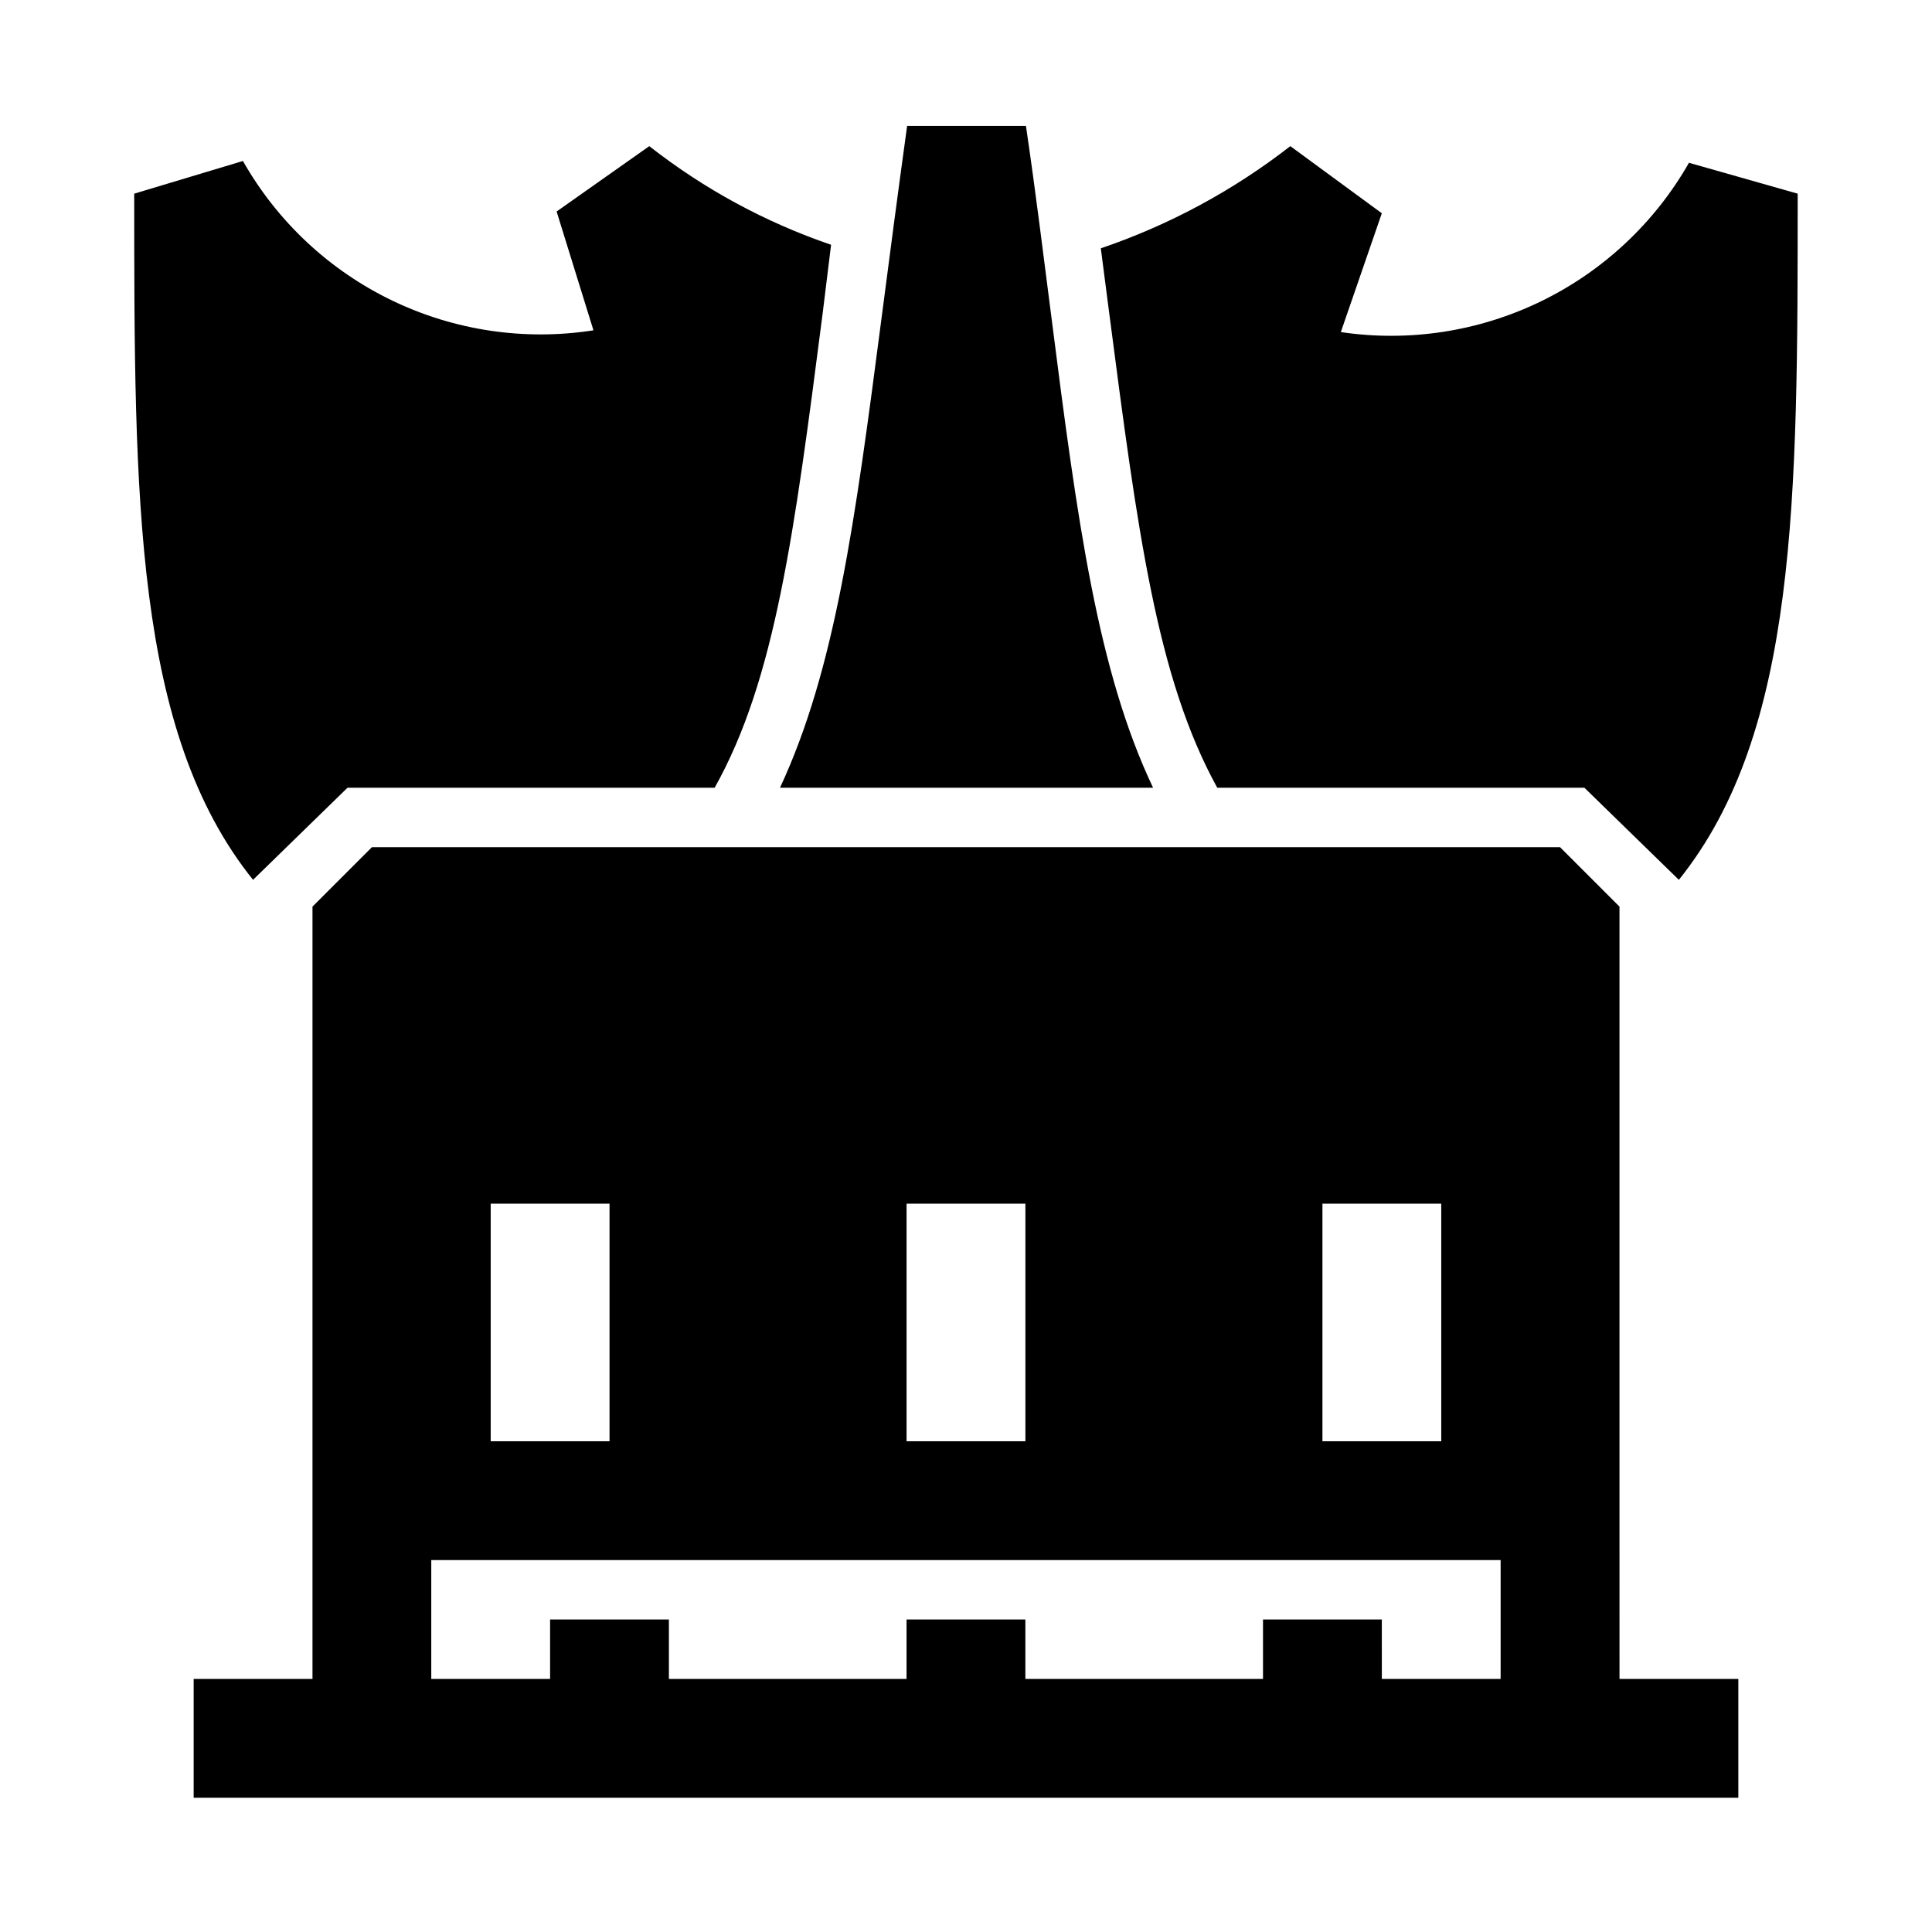 <?xml version="1.0" encoding="UTF-8"?>
<!-- Uploaded to: ICON Repo, www.iconrepo.com, Generator: ICON Repo Mixer Tools -->
<svg fill="#000000" width="800px" height="800px" version="1.1" viewBox="144 144 512 512" xmlns="http://www.w3.org/2000/svg">
 <path d="m573.18 541.7v-157.44l-15.742-15.742h-314.88l-15.746 15.742v204.67h-31.488v31.488h409.35v-31.488h-31.488zm-47.23-78.719v62.977l-31.492-0.004v-62.973zm-110.21 0v62.977l-31.492-0.004v-62.973zm-110.21 0v62.977l-31.492-0.004v-62.973zm204.67 125.95-0.004-15.746h-31.488v15.742h-62.977v-15.742h-31.488v15.742h-62.977v-15.742h-31.488v15.742h-31.488v-31.488h283.39v31.488zm-72.27-362.12-2.203-17.004c18.133-6.164 35.105-15.316 50.223-27.078l24.246 17.789-10.863 31.488c18.109 2.691 36.605-0.156 53.07-8.164 16.465-8.008 30.125-20.801 39.191-36.703l28.809 8.184c0 80.766 0 142.64-31.488 181.84l-25.031-24.402h-97.297c-16.062-29.125-21.098-67.855-28.656-125.95zm-87.223 125.95c14.641-31.488 19.836-70.062 26.922-124.54 2.047-15.742 4.25-32.59 6.769-50.852h31.488c2.676 18.105 4.723 35.109 6.769 50.852 6.926 54.473 12.281 93.676 26.922 124.54zm-139.65 24.402c-31.488-39.199-31.488-101.07-31.488-181.84l28.812-8.66v0.004c9.09 16.031 22.848 28.914 39.441 36.93s35.238 10.785 53.449 7.941l-9.762-31.488 24.559-17.32c14.477 11.355 30.766 20.191 48.176 26.137l-2.203 17.945c-7.559 58.727-12.594 97.297-28.652 125.95h-97.301z"/>
</svg>